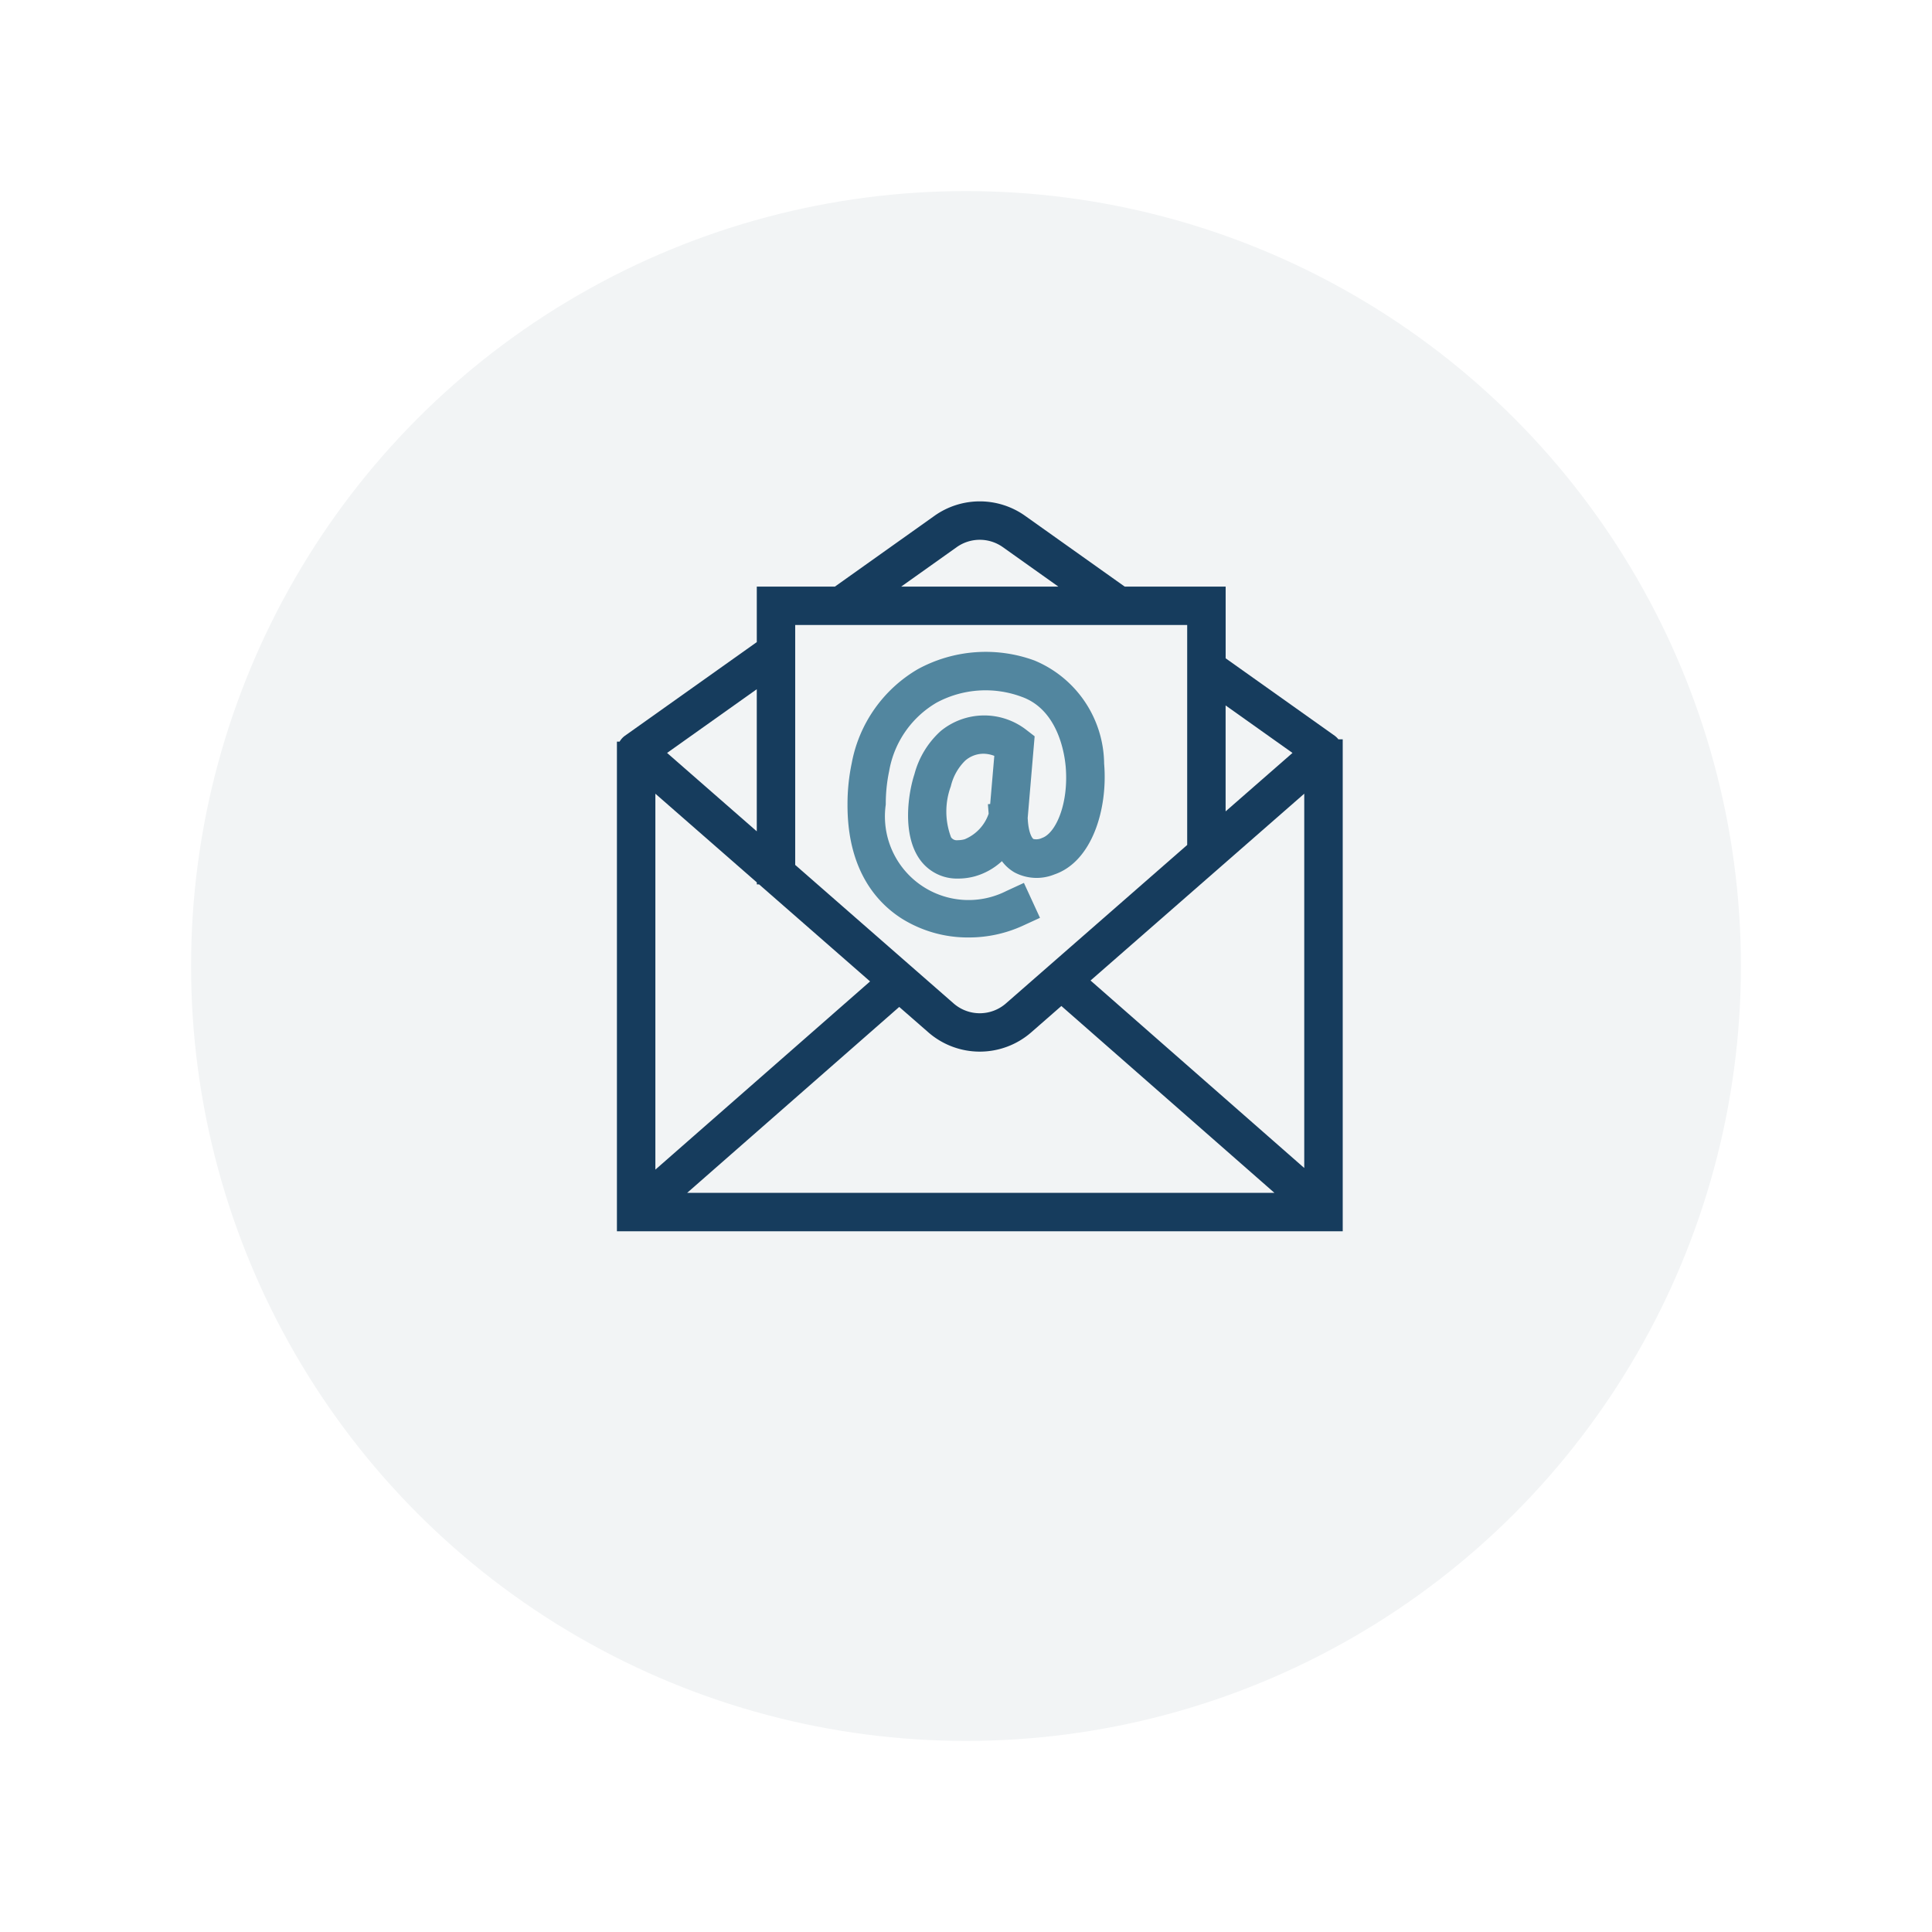 <svg xmlns="http://www.w3.org/2000/svg" xmlns:xlink="http://www.w3.org/1999/xlink" width="91" height="91" viewBox="0 0 91 91">
  <defs>
    <filter id="Ellipse_70" x="0" y="0" width="91" height="91" filterUnits="userSpaceOnUse">
      <feOffset dy="3" input="SourceAlpha"/>
      <feGaussianBlur stdDeviation="3" result="blur"/>
      <feFlood flood-opacity="0.161"/>
      <feComposite operator="in" in2="blur"/>
      <feComposite in="SourceGraphic"/>
    </filter>
  </defs>
  <g id="EC3-Email-Icon" transform="translate(9 6)">
    <g transform="matrix(1, 0, 0, 1, -9, -6)" filter="url(#Ellipse_70)">
      <circle id="Ellipse_70-2" data-name="Ellipse 70" cx="36.5" cy="36.5" r="36.5" transform="translate(9 6)" fill="#f2f4f5"/>
    </g>
    <g id="Group_2360" data-name="Group 2360" transform="translate(20.059 17.616)">
      <path id="Path_1482" data-name="Path 1482" d="M2684.316,1102.708a.884.884,0,0,0-.176-.17l-5.133-3.645v-3.378h-4.755l-4.695-3.336a3.687,3.687,0,0,0-4.261,0l-4.693,3.336h-3.68v2.615l-6.208,4.409a.893.893,0,0,0-.254.28h-.126v23.061h34.186v-23.172Zm-27.284,6.835,5.227,4.569-10.113,8.865v-17.706l4.778,4.177v.095Zm6.6,5.771,1.375,1.2a3.687,3.687,0,0,0,4.839,0l1.423-1.244,10.034,8.8h-27.659Zm9.011-1.244,10.066-8.8V1122.9Zm9.512-10.72-3.15,2.753v-4.99Zm-15.812-9.695a1.876,1.876,0,0,1,2.166,0l2.617,1.86h-7.4Zm10.852,3.669v10.361l-8.541,7.467a1.872,1.872,0,0,1-2.457,0l-7.465-6.527v-11.3Zm-20.273,3.025v6.694l-4.225-3.693Z" transform="translate(-2650.336 -1091.502)" fill="#163c5d"/>
      <path id="Path_1483" data-name="Path 1483" d="M2676.873,1119.731a5.87,5.87,0,0,0,3.154.891,6.091,6.091,0,0,0,2.537-.547l.822-.378-.757-1.645-.822.379a3.939,3.939,0,0,1-5.685-4.07,7.525,7.525,0,0,1,.16-1.577,4.649,4.649,0,0,1,2.233-3.222,4.872,4.872,0,0,1,4-.278c1.723.606,2.029,2.682,2.082,3.3.146,1.727-.461,3.128-1.117,3.352a.615.615,0,0,1-.4.049c-.045-.025-.148-.159-.216-.491a2.9,2.9,0,0,1-.05-.394l-.008-.1.328-3.854-.389-.3a3.231,3.231,0,0,0-4.038.055,4.178,4.178,0,0,0-1.235,2.032c-.287.871-.6,2.834.264,4.029a2.143,2.143,0,0,0,1.787.886,2.969,2.969,0,0,0,.8-.107,3.125,3.125,0,0,0,1.269-.713,1.98,1.98,0,0,0,.592.529,2.224,2.224,0,0,0,1.884.095c1.774-.605,2.52-3.083,2.339-5.219a5.319,5.319,0,0,0-3.285-4.858,6.678,6.678,0,0,0-5.485.407,6.5,6.5,0,0,0-3.117,4.423,9.387,9.387,0,0,0-.2,1.955C2674.31,1117.443,2675.7,1118.983,2676.873,1119.731Zm2.956-3.732a1.211,1.211,0,0,1-.312.041.328.328,0,0,1-.32-.137,3.434,3.434,0,0,1-.011-2.4,2.492,2.492,0,0,1,.674-1.207,1.312,1.312,0,0,1,.858-.328,1.462,1.462,0,0,1,.516.1l-.194,2.267-.107.009.035.449A2,2,0,0,1,2679.829,1116Z" transform="translate(-2663.46 -1100.082)" fill="#52869f"/>
    </g>
  </g>
</svg>
